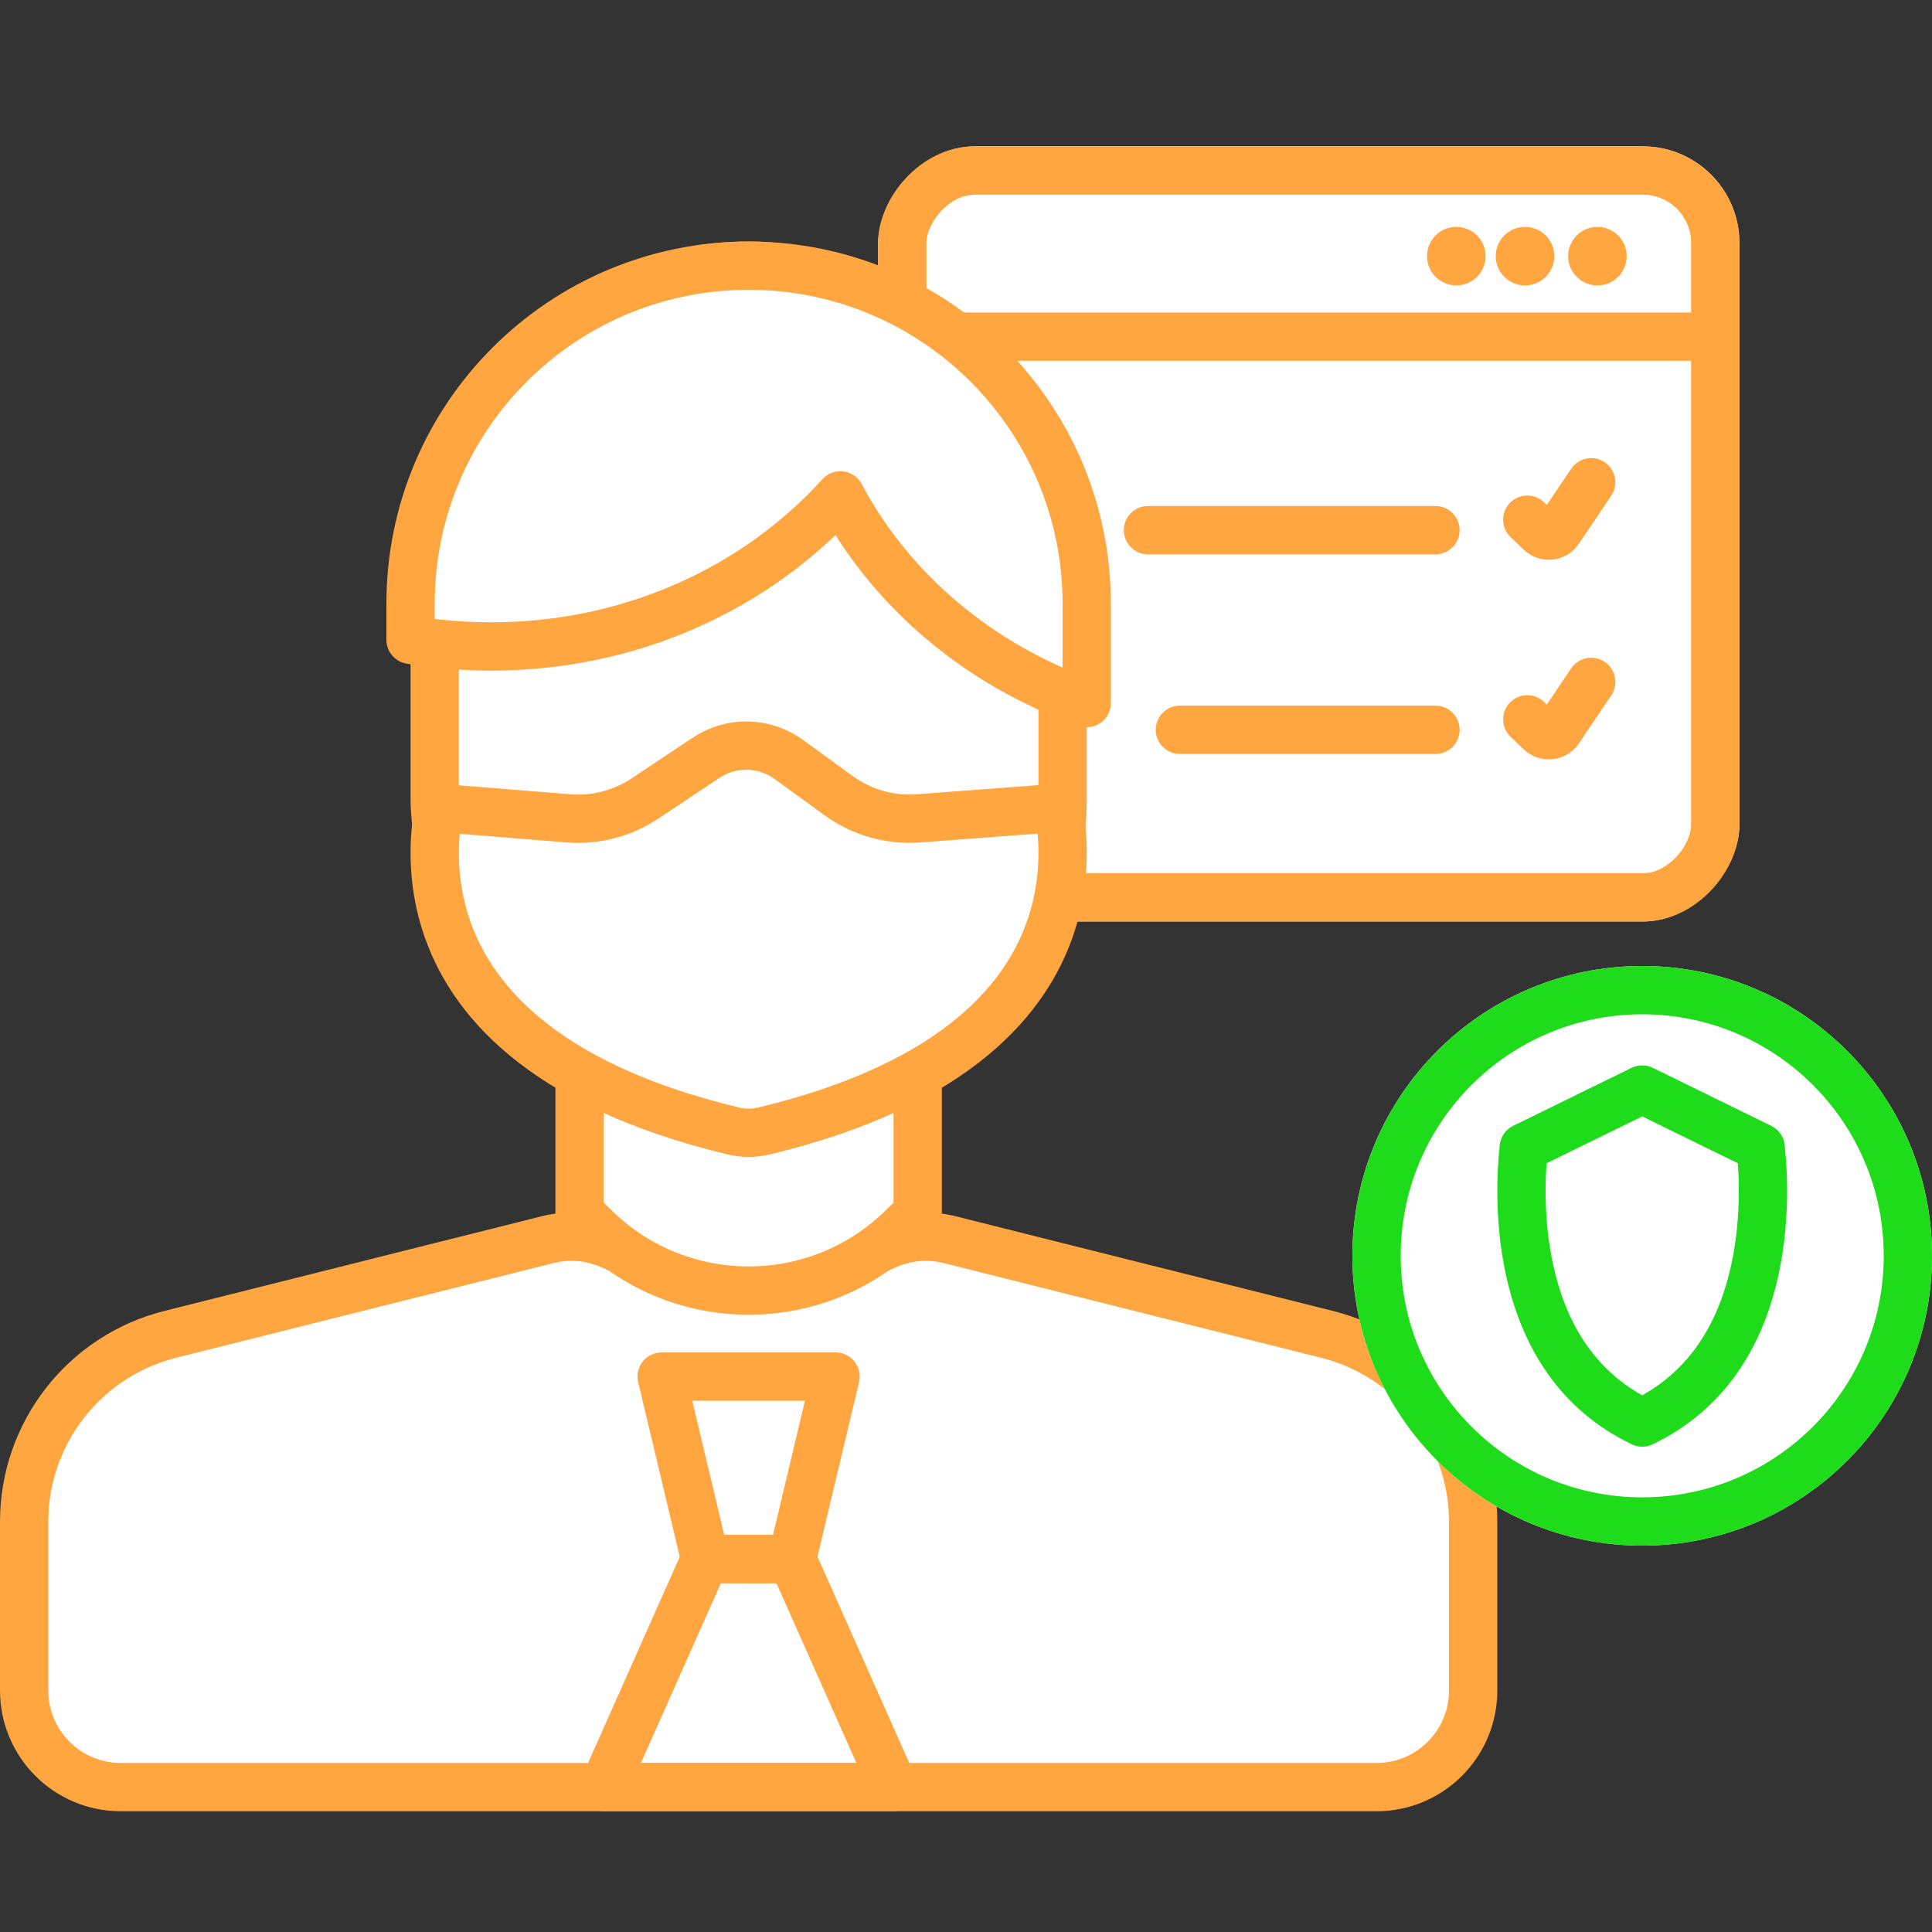 <svg width="80" height="80" viewBox="0 0 80 80" fill="none" xmlns="http://www.w3.org/2000/svg">
<rect x="0" y="0" width="80" height="80" fill="#333333" stroke="none"/>
<g clip-path="url(#clip0_10479_50173)">
<rect width="35.663" height="32.096" rx="4" transform="matrix(-1 0 0 1 72.025 6.061)" fill="white"/>
<rect x="-1" y="1" width="33.663" height="30.096" rx="3" transform="matrix(-1 0 0 1 70.025 6.061)" stroke="#FFA640" stroke-width="2"/>
<path d="M70.606 13.94L37.878 13.94" stroke="#FFA640" stroke-width="2" stroke-linecap="round" stroke-linejoin="round"/>
<circle cx="1.212" cy="1.212" r="1.212" transform="matrix(-1 0 0 1 67.357 9.394)" fill="#FFA640"/>
<circle cx="1.212" cy="1.212" r="1.212" transform="matrix(-1 0 0 1 64.359 9.394)" fill="#FFA640"/>
<circle cx="1.212" cy="1.212" r="1.212" transform="matrix(-1 0 0 1 61.514 9.394)" fill="#FFA640"/>
<path d="M59.44 21.953L53.487 21.953L47.535 21.953" stroke="#FFA640" stroke-width="2" stroke-linecap="round"/>
<path d="M63.242 21.519L63.788 22.04C64.012 22.254 64.375 22.214 64.548 21.957L65.888 19.969" stroke="#FFA640" stroke-width="2" stroke-linecap="round"/>
<path d="M59.44 30.22L54.148 30.22L48.857 30.22" stroke="#FFA640" stroke-width="2" stroke-linecap="round"/>
<path d="M63.242 29.786L63.788 30.307C64.012 30.521 64.375 30.481 64.548 30.224L65.888 28.236" stroke="#FFA640" stroke-width="2" stroke-linecap="round"/>
<path d="M1 63.694C1 59.638 3.686 56.073 7.584 54.955L24.505 50.102C27.831 53.728 33.55 53.728 36.876 50.102L54.356 54.987C58.284 56.085 61 59.664 61 63.742V70C61 72.209 59.209 74 57 74H5C2.791 74 1 72.209 1 70V63.694Z" fill="white"/>
<path d="M1 63.011C1 59.343 3.495 56.145 7.053 55.252L22.691 51.328C23.54 51.115 24.436 51.187 25.24 51.532L27.455 52.481C29.719 53.451 32.281 53.451 34.545 52.481L36.76 51.532C37.564 51.187 38.46 51.115 39.309 51.328L54.947 55.252C58.505 56.145 61 59.343 61 63.011V70C61 72.209 59.209 74 57 74H5C2.791 74 1 72.209 1 70V63.011Z" stroke="#FFA640" stroke-width="2"/>
<path d="M24 43H38V51L36.916 51.929C33.512 54.847 28.488 54.847 25.084 51.929L24 51V43Z" fill="white"/>
<path d="M24 43H38V50.226L37.322 50.882C33.797 54.293 28.203 54.293 24.678 50.882L24 50.226V43Z" stroke="#FFA640" stroke-width="2"/>
<rect x="18" y="11" width="26" height="36" rx="13" fill="white"/>
<rect x="18" y="11" width="26" height="35" rx="13" stroke="#FFA640" stroke-width="2"/>
<path fill-rule="evenodd" clip-rule="evenodd" d="M20.346 26.917C26.154 26.917 31.347 24.737 34.797 21.312C36.85 24.776 40.411 27.515 44.771 28.944C44.921 28.123 44.999 27.277 44.999 26.413V25C44.999 17.268 38.731 11 31 11C23.268 11 17 17.268 17 25V26.413C17 26.5 17.001 26.586 17.002 26.672C18.088 26.833 19.205 26.917 20.346 26.917Z" fill="white"/>
<path d="M34.797 20.511L35.68 20.042C35.527 19.753 35.243 19.558 34.919 19.518C34.595 19.478 34.273 19.599 34.054 19.841L34.797 20.511ZM44.999 29.112L44.667 30.056C44.973 30.163 45.313 30.116 45.577 29.928C45.842 29.741 45.999 29.437 45.999 29.112H44.999ZM17 26.493H16C16 26.982 16.354 27.4 16.836 27.48L17 26.493ZM34.054 19.841C30.796 23.452 25.874 25.768 20.346 25.768V27.768C26.434 27.768 31.898 25.216 35.539 21.18L34.054 19.841ZM45.331 28.169C41.091 26.677 37.645 23.742 35.68 20.042L33.913 20.98C36.126 25.146 39.979 28.406 44.667 30.056L45.331 28.169ZM43.999 25V29.112H45.999V25H43.999ZM31 12C38.179 12 43.999 17.82 43.999 25H45.999C45.999 16.716 39.284 10 31 10V12ZM18 25C18 17.82 23.82 12 31 12V10C22.716 10 16 16.716 16 25H18ZM18 26.493V25H16V26.493H18ZM20.346 25.768C19.259 25.768 18.196 25.678 17.164 25.507L16.836 27.48C17.976 27.669 19.149 27.768 20.346 27.768V25.768Z" fill="#FFA640"/>
<path d="M31.621 46.834C31.222 46.929 30.778 46.929 30.379 46.834C22.28 44.894 19.428 41.236 18.466 38.287C17.971 36.774 17.947 35.367 18.048 34.333C18.081 33.994 18.128 33.697 18.175 33.454L23.535 33.885C24.656 33.976 25.775 33.685 26.71 33.062L29.236 31.378C30.281 30.681 31.649 30.709 32.665 31.448L34.723 32.944C35.682 33.642 36.858 33.976 38.041 33.886L43.824 33.45C43.871 33.694 43.918 33.992 43.952 34.333C44.053 35.367 44.029 36.774 43.534 38.287C42.572 41.236 39.72 44.894 31.621 46.834Z" fill="white" stroke="#FFA640" stroke-width="2" stroke-linejoin="round"/>
<path d="M27.398 57H34.598L32.798 64.556H30.998H29.198L27.398 57Z" stroke="#FFA640" stroke-width="2" stroke-linejoin="round"/>
<path d="M25 74H37L32.8 64.556H31H29.2L25 74Z" stroke="#FFA640" stroke-width="2" stroke-linejoin="round"/>
<path d="M80.001 52.001C80.001 58.629 74.629 64.001 68.001 64.001C61.373 64.001 56 58.629 56 52.001C56 45.373 61.373 40 68.001 40C74.629 40 80.001 45.373 80.001 52.001Z" fill="white"/>
<path d="M79.001 52.001C79.001 58.076 74.076 63.001 68.001 63.001C61.925 63.001 57 58.076 57 52.001C57 45.925 61.925 41 68.001 41C74.076 41 79.001 45.925 79.001 52.001Z" stroke="#1EDC1A" stroke-width="2"/>
<path d="M68 58.903C65.301 57.609 64.019 55.309 63.434 53.004C62.852 50.71 62.987 48.495 63.096 47.517L68 45.114L72.904 47.517C73.013 48.495 73.148 50.71 72.566 53.004C71.981 55.309 70.699 57.609 68 58.903Z" fill="white" stroke="#1EDC1A" stroke-width="2" stroke-linejoin="round"/>
</g>
<defs>
<clipPath id="clip0_10479_50173">
<rect width="80" height="80" fill="white"/>
</clipPath>
</defs>
</svg>
